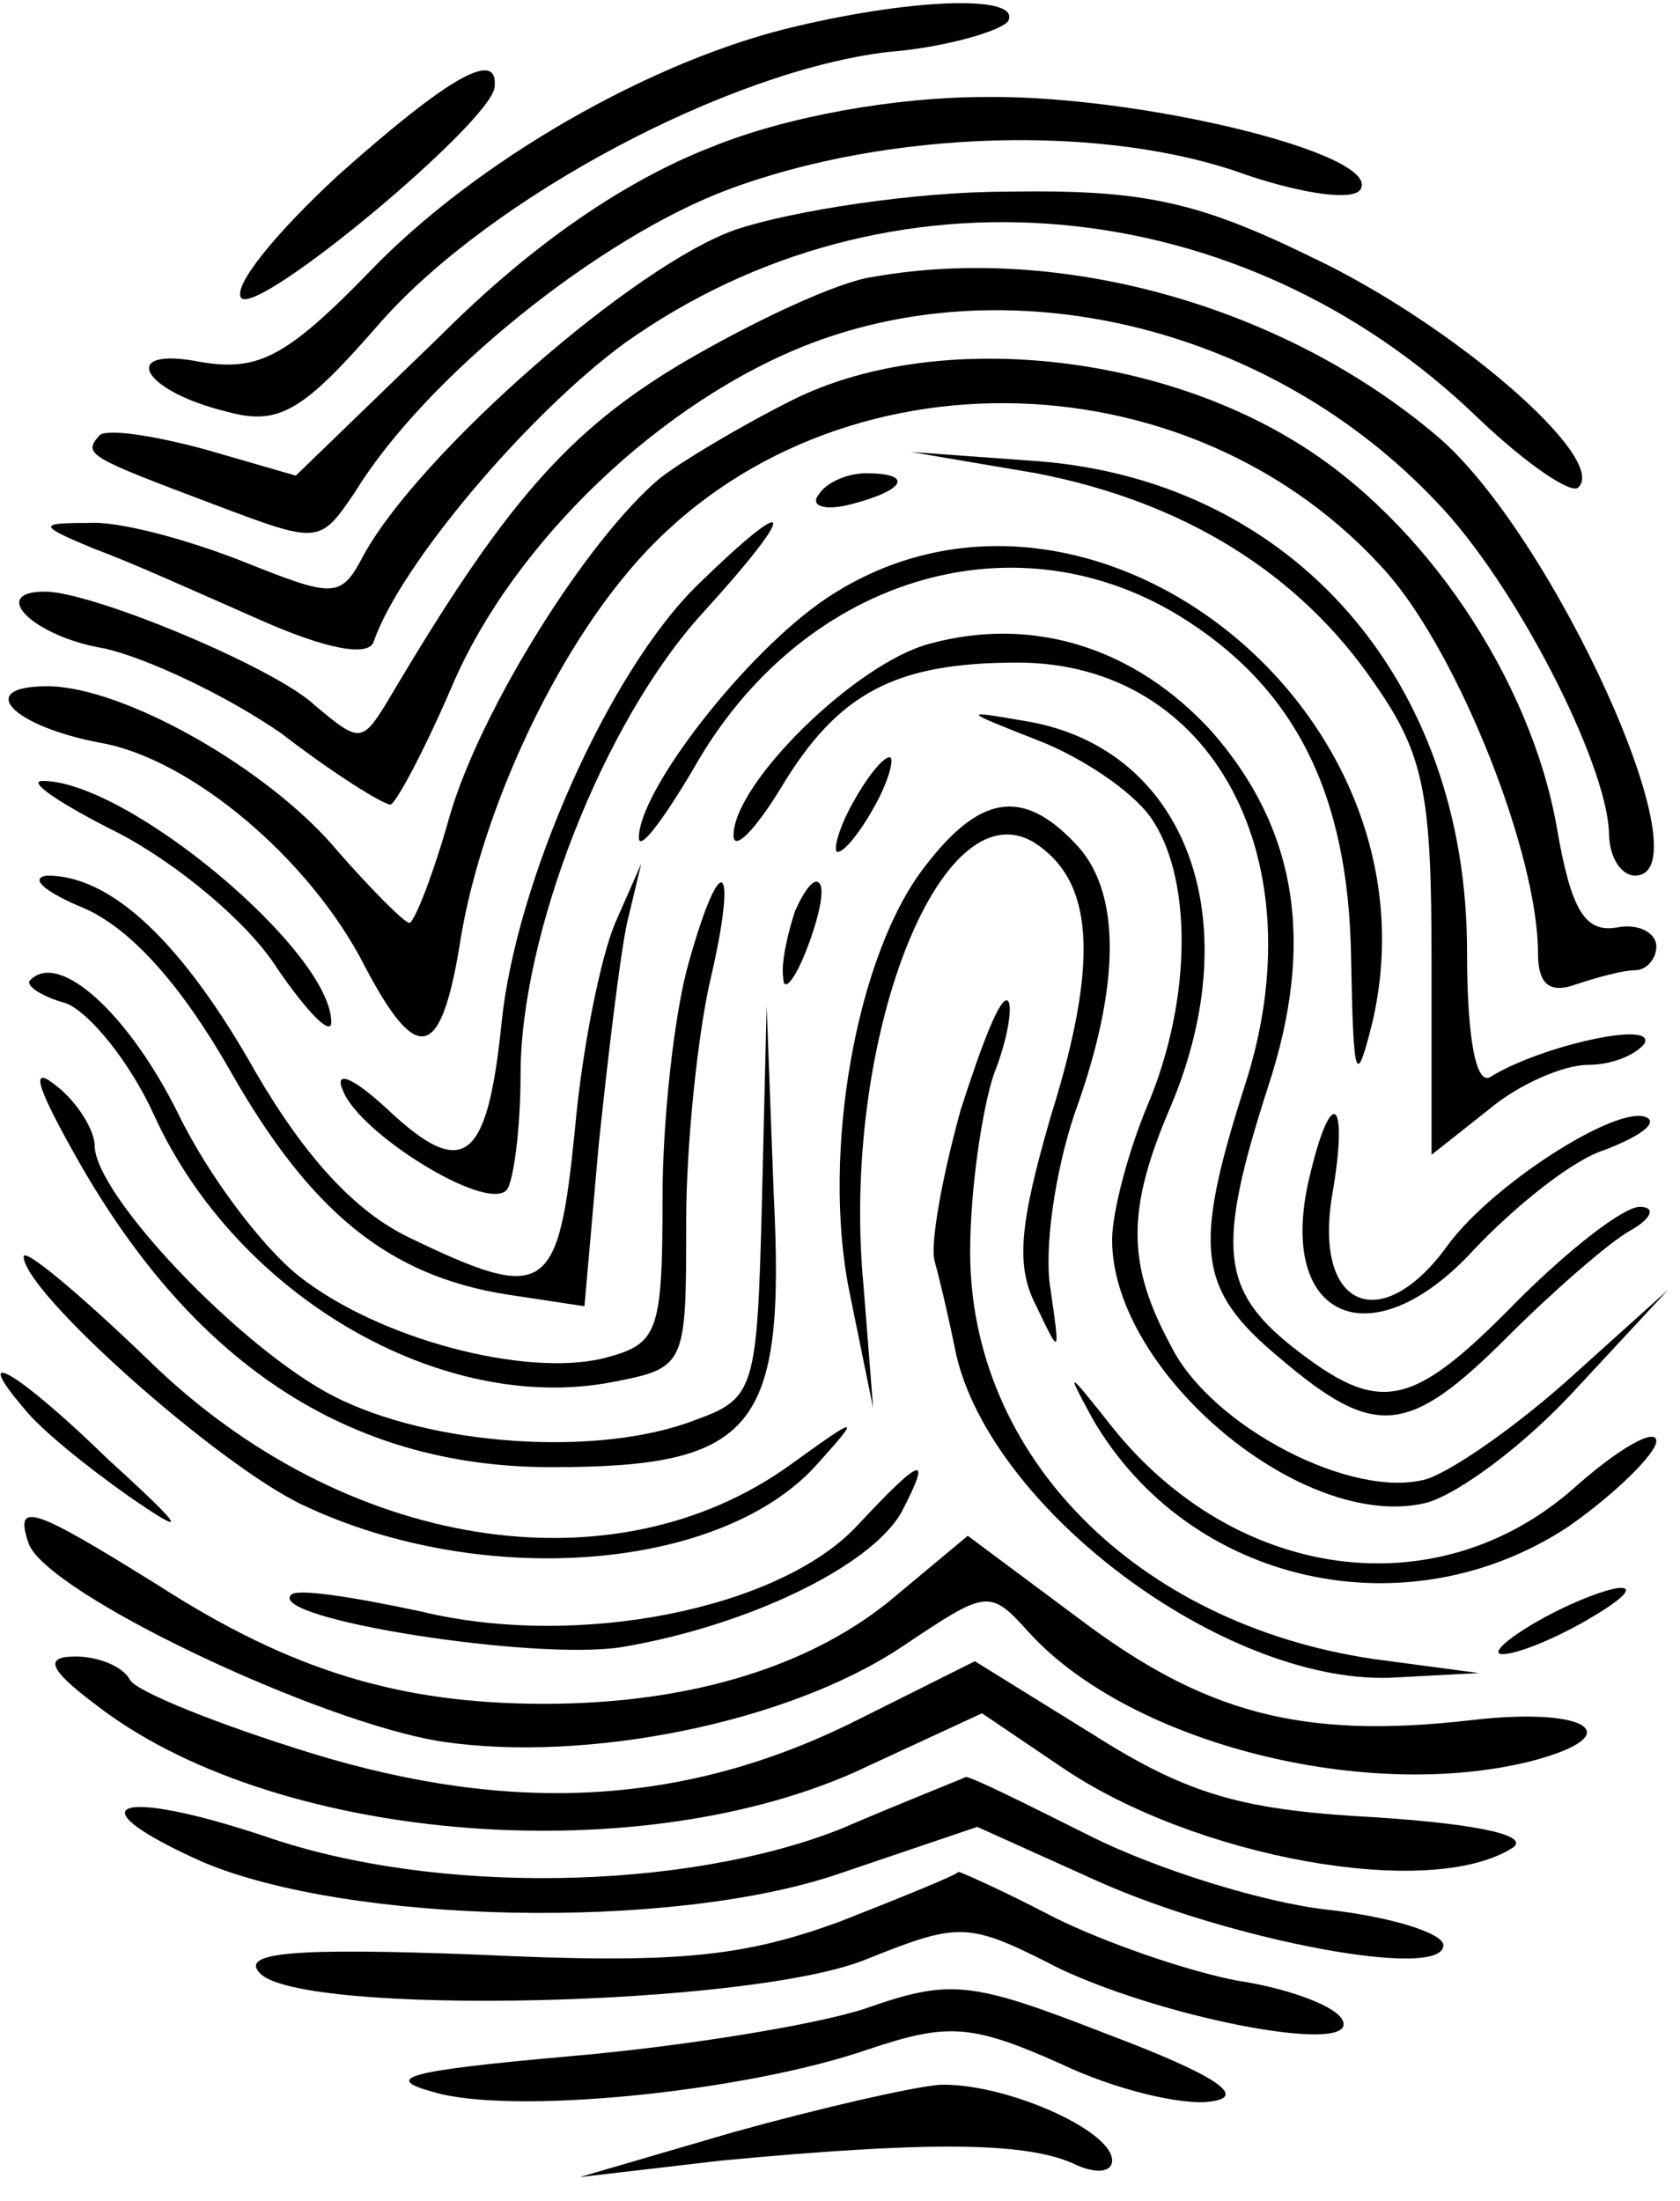 <?xml version="1.0" standalone="no"?>
<!DOCTYPE svg PUBLIC "-//W3C//DTD SVG 20010904//EN"
 "http://www.w3.org/TR/2001/REC-SVG-20010904/DTD/svg10.dtd">
<svg version="1.0" xmlns="http://www.w3.org/2000/svg"
 width="71pt" height="93pt" viewBox="0 0 71 93"
 preserveAspectRatio="xMidYMid meet">

<g transform="translate(0,93) scale(0.1,-0.1)"
fill="#000000" stroke="none">
<path d="M337 919 c-61 -14 -136 -57 -181 -104 -35 -36 -47 -42 -71 -38 -35 7
-26 -12 11 -21 22 -6 32 0 65 38 47 53 147 106 214 114 25 2 48 9 51 13 6 11
-38 10 -89 -2z"/>
<path d="M143 856 c-26 -24 -45 -47 -41 -52 8 -7 105 74 107 89 2 17 -20 4
-66 -37z"/>
<path d="M301 868 c-36 -14 -75 -40 -115 -80 l-61 -59 -38 11 c-22 6 -42 9
-45 6 -7 -8 -5 -9 48 -29 45 -17 45 -17 60 5 30 49 104 108 158 128 67 25 159
28 219 6 24 -8 45 -11 48 -6 9 15 -94 40 -159 39 -37 0 -83 -8 -115 -21z"/>
<path d="M311 833 c-43 -15 -133 -94 -157 -137 -10 -19 -12 -19 -52 -3 -23 9
-52 17 -65 16 -21 0 -21 -1 3 -11 14 -5 45 -19 70 -30 27 -12 46 -16 48 -9 11
32 65 96 106 126 111 79 261 65 361 -32 20 -19 39 -32 42 -29 13 12 -53 69
-112 97 -49 24 -72 29 -130 28 -38 0 -90 -8 -114 -16z"/>
<path d="M369 813 c-15 -2 -51 -19 -80 -36 -49 -29 -76 -60 -125 -143 -11 -18
-12 -18 -31 -2 -17 16 -94 48 -114 48 -24 0 -5 -19 25 -24 18 -4 52 -20 75
-36 22 -17 43 -30 46 -30 2 0 14 22 26 50 26 61 89 121 152 145 87 33 195 6
264 -67 33 -34 72 -110 73 -140 0 -10 5 -18 11 -18 31 0 -35 145 -84 186 -65
55 -159 81 -238 67z"/>
<path d="M335 761 c-22 -11 -47 -26 -56 -33 -31 -26 -76 -98 -89 -143 -7 -25
-15 -45 -17 -45 -2 0 -16 14 -30 30 -29 35 -91 70 -123 70 -31 0 -15 -17 23
-24 38 -7 88 -49 111 -94 22 -42 32 -40 40 7 8 54 38 120 72 160 80 95 237 94
321 -2 30 -35 63 -118 63 -160 0 -13 5 -17 16 -13 9 3 20 6 25 6 5 0 9 5 9 10
0 6 -8 10 -17 8 -13 -2 -19 7 -25 42 -11 63 -56 130 -110 163 -63 39 -155 47
-213 18z"/>
<path d="M438 730 c62 -12 111 -42 143 -89 21 -30 24 -47 24 -117 l0 -82 24
19 c13 11 32 19 42 19 10 0 20 4 24 9 5 10 -44 -1 -65 -14 -6 -4 -10 15 -10
53 0 114 -73 198 -180 207 l-55 4 53 -9z"/>
<path d="M346 721 c-4 -5 3 -7 14 -4 23 6 26 13 6 13 -8 0 -17 -4 -20 -9z"/>
<path d="M295 683 c-38 -37 -77 -126 -83 -185 -6 -59 -16 -67 -48 -37 -15 14
-23 17 -19 8 7 -18 60 -51 69 -42 3 3 6 26 6 49 0 59 35 149 77 195 41 45 39
52 -2 12z"/>
<path d="M349 677 c-34 -23 -79 -81 -79 -101 0 -6 10 7 23 29 45 80 134 108
205 65 49 -30 72 -75 73 -145 1 -52 2 -55 9 -27 31 133 -122 252 -231 179z"/>
<path d="M393 658 c-31 -8 -83 -59 -83 -81 0 -7 9 2 20 20 24 40 48 53 100 53
83 0 127 -84 96 -179 -22 -69 -20 -86 15 -115 40 -34 54 -33 96 9 19 19 43 40
52 45 9 5 11 10 4 10 -7 0 -30 -18 -52 -40 -45 -46 -58 -48 -95 -19 -30 24
-32 42 -10 110 20 61 12 109 -24 150 -32 35 -75 49 -119 37z"/>
<path d="M439 617 c18 -7 39 -21 47 -32 18 -25 18 -77 -1 -122 -8 -19 -15 -45
-15 -57 0 -56 81 -124 133 -111 14 4 42 25 63 48 l39 42 -40 -36 c-22 -20 -50
-40 -62 -44 -31 -9 -91 22 -108 56 -19 35 -19 58 0 102 33 79 6 150 -60 162
-29 5 -29 5 4 -8z"/>
<path d="M360 590 c-6 -11 -8 -20 -6 -20 3 0 10 9 16 20 6 11 8 20 6 20 -3 0
-10 -9 -16 -20z"/>
<path d="M50 578 c25 -13 55 -38 67 -57 13 -19 23 -29 23 -23 0 30 -86 102
-122 102 -7 0 8 -10 32 -22z"/>
<path d="M391 564 c-29 -37 -44 -121 -32 -180 l10 -49 -4 51 c-10 103 32 212
72 188 25 -16 28 -49 7 -116 -13 -45 -15 -63 -6 -80 10 -21 10 -21 6 7 -3 17
2 50 10 74 20 55 20 95 0 115 -22 23 -40 20 -63 -10z"/>
<path d="M36 546 c20 -9 41 -33 61 -68 34 -60 67 -87 117 -95 l33 -5 6 68 c4
38 9 80 12 94 l6 25 -11 -25 c-6 -14 -14 -53 -17 -87 -7 -70 -12 -74 -70 -46
-23 11 -44 34 -65 70 -31 55 -61 83 -88 83 -8 -1 -1 -7 16 -14z"/>
<path d="M291 523 c-6 -21 -11 -66 -11 -99 0 -58 -2 -62 -25 -68 -33 -8 -95 8
-129 35 -15 12 -38 42 -51 69 -21 42 -50 68 -62 56 -3 -2 4 -7 15 -10 10 -4
27 -25 37 -47 35 -77 122 -127 194 -113 31 6 31 7 31 68 0 33 5 79 10 101 12
51 5 58 -9 8z"/>
<path d="M336 545 c-3 -9 -6 -22 -5 -28 0 -7 5 -1 10 12 5 13 8 26 5 28 -2 2
-6 -3 -10 -12z"/>
<path d="M406 461 c-8 -29 -13 -57 -11 -64 2 -7 6 -24 9 -39 15 -66 113 -139
183 -137 l38 2 -45 6 c-100 15 -170 86 -170 172 0 26 5 60 10 75 6 15 8 29 6
31 -3 3 -11 -18 -20 -46z"/>
<path d="M322 422 c-2 -79 -3 -83 -28 -92 -41 -16 -112 -11 -153 10 -39 20
-101 85 -101 106 0 6 -7 18 -16 25 -11 9 -9 1 6 -26 50 -91 117 -135 203 -135
86 0 99 16 94 115 l-3 80 -2 -83z"/>
<path d="M554 435 c-16 -62 25 -81 69 -33 18 19 42 38 55 42 13 5 21 10 19 13
-9 9 -65 -26 -85 -53 -28 -39 -57 -27 -49 21 7 40 0 47 -9 10z"/>
<path d="M10 399 c0 -15 82 -88 118 -105 76 -36 178 -28 218 18 18 20 17 20
-12 -1 -75 -54 -189 -36 -271 44 -29 28 -53 48 -53 44z"/>
<path d="M10 335 c7 -9 27 -25 44 -37 26 -18 25 -15 -8 15 -39 38 -59 49 -36
22z"/>
<path d="M462 330 c41 -70 133 -90 201 -45 20 14 37 31 37 36 0 6 -16 -3 -35
-20 -58 -51 -143 -39 -195 26 -19 24 -20 25 -8 3z"/>
<path d="M362 285 c-33 -35 -118 -52 -184 -36 -28 6 -53 10 -55 7 -10 -10 103
-28 140 -22 53 9 105 34 118 57 13 25 9 24 -19 -6z"/>
<path d="M12 278 c7 -21 123 -76 175 -84 61 -9 146 8 194 40 36 24 37 25 54 6
43 -47 143 -72 213 -54 41 11 23 23 -27 17 -71 -8 -112 3 -165 43 l-47 35 -30
-25 c-35 -30 -87 -46 -149 -46 -61 0 -107 14 -163 50 -53 33 -61 36 -55 18z"/>
<path d="M650 245 c-14 -8 -20 -14 -15 -14 6 0 21 6 35 14 14 8 21 14 15 14
-5 0 -21 -6 -35 -14z"/>
<path d="M40 210 c74 -58 226 -71 321 -29 l54 25 34 -23 c56 -38 155 -56 190
-34 8 5 -12 10 -57 13 -56 3 -79 9 -120 35 l-50 31 -50 -25 c-72 -36 -145 -40
-230 -14 -39 12 -74 26 -77 31 -3 6 -14 10 -23 10 -13 0 -12 -5 8 -20z"/>
<path d="M355 157 c-66 -26 -171 -28 -243 -3 -63 21 -82 14 -26 -11 62 -26
197 -29 268 -5 l59 20 51 -23 c56 -25 146 -42 146 -27 0 5 -22 12 -49 15 -27
3 -72 17 -100 31 -28 14 -52 26 -53 25 -2 -1 -25 -10 -53 -22z"/>
<path d="M355 118 c-41 -15 -69 -18 -153 -14 -78 3 -101 1 -92 -8 18 -18 207
-14 256 6 40 16 43 16 82 -4 47 -22 129 -37 119 -21 -4 6 -24 13 -44 16 -21 4
-56 16 -78 27 -21 11 -39 19 -40 19 0 -1 -22 -10 -50 -21z"/>
<path d="M365 81 c-22 -7 -78 -16 -125 -20 -67 -6 -79 -9 -57 -15 33 -10 132
0 184 18 33 11 43 11 81 -6 23 -11 52 -18 64 -16 15 2 2 11 -43 28 -59 23 -67
24 -104 11z"/>
<path d="M310 29 l-65 -19 60 7 c85 8 127 8 148 -1 10 -5 17 -4 17 1 0 13 -46
33 -73 32 -12 -1 -51 -10 -87 -20z"/>
</g>
</svg>
